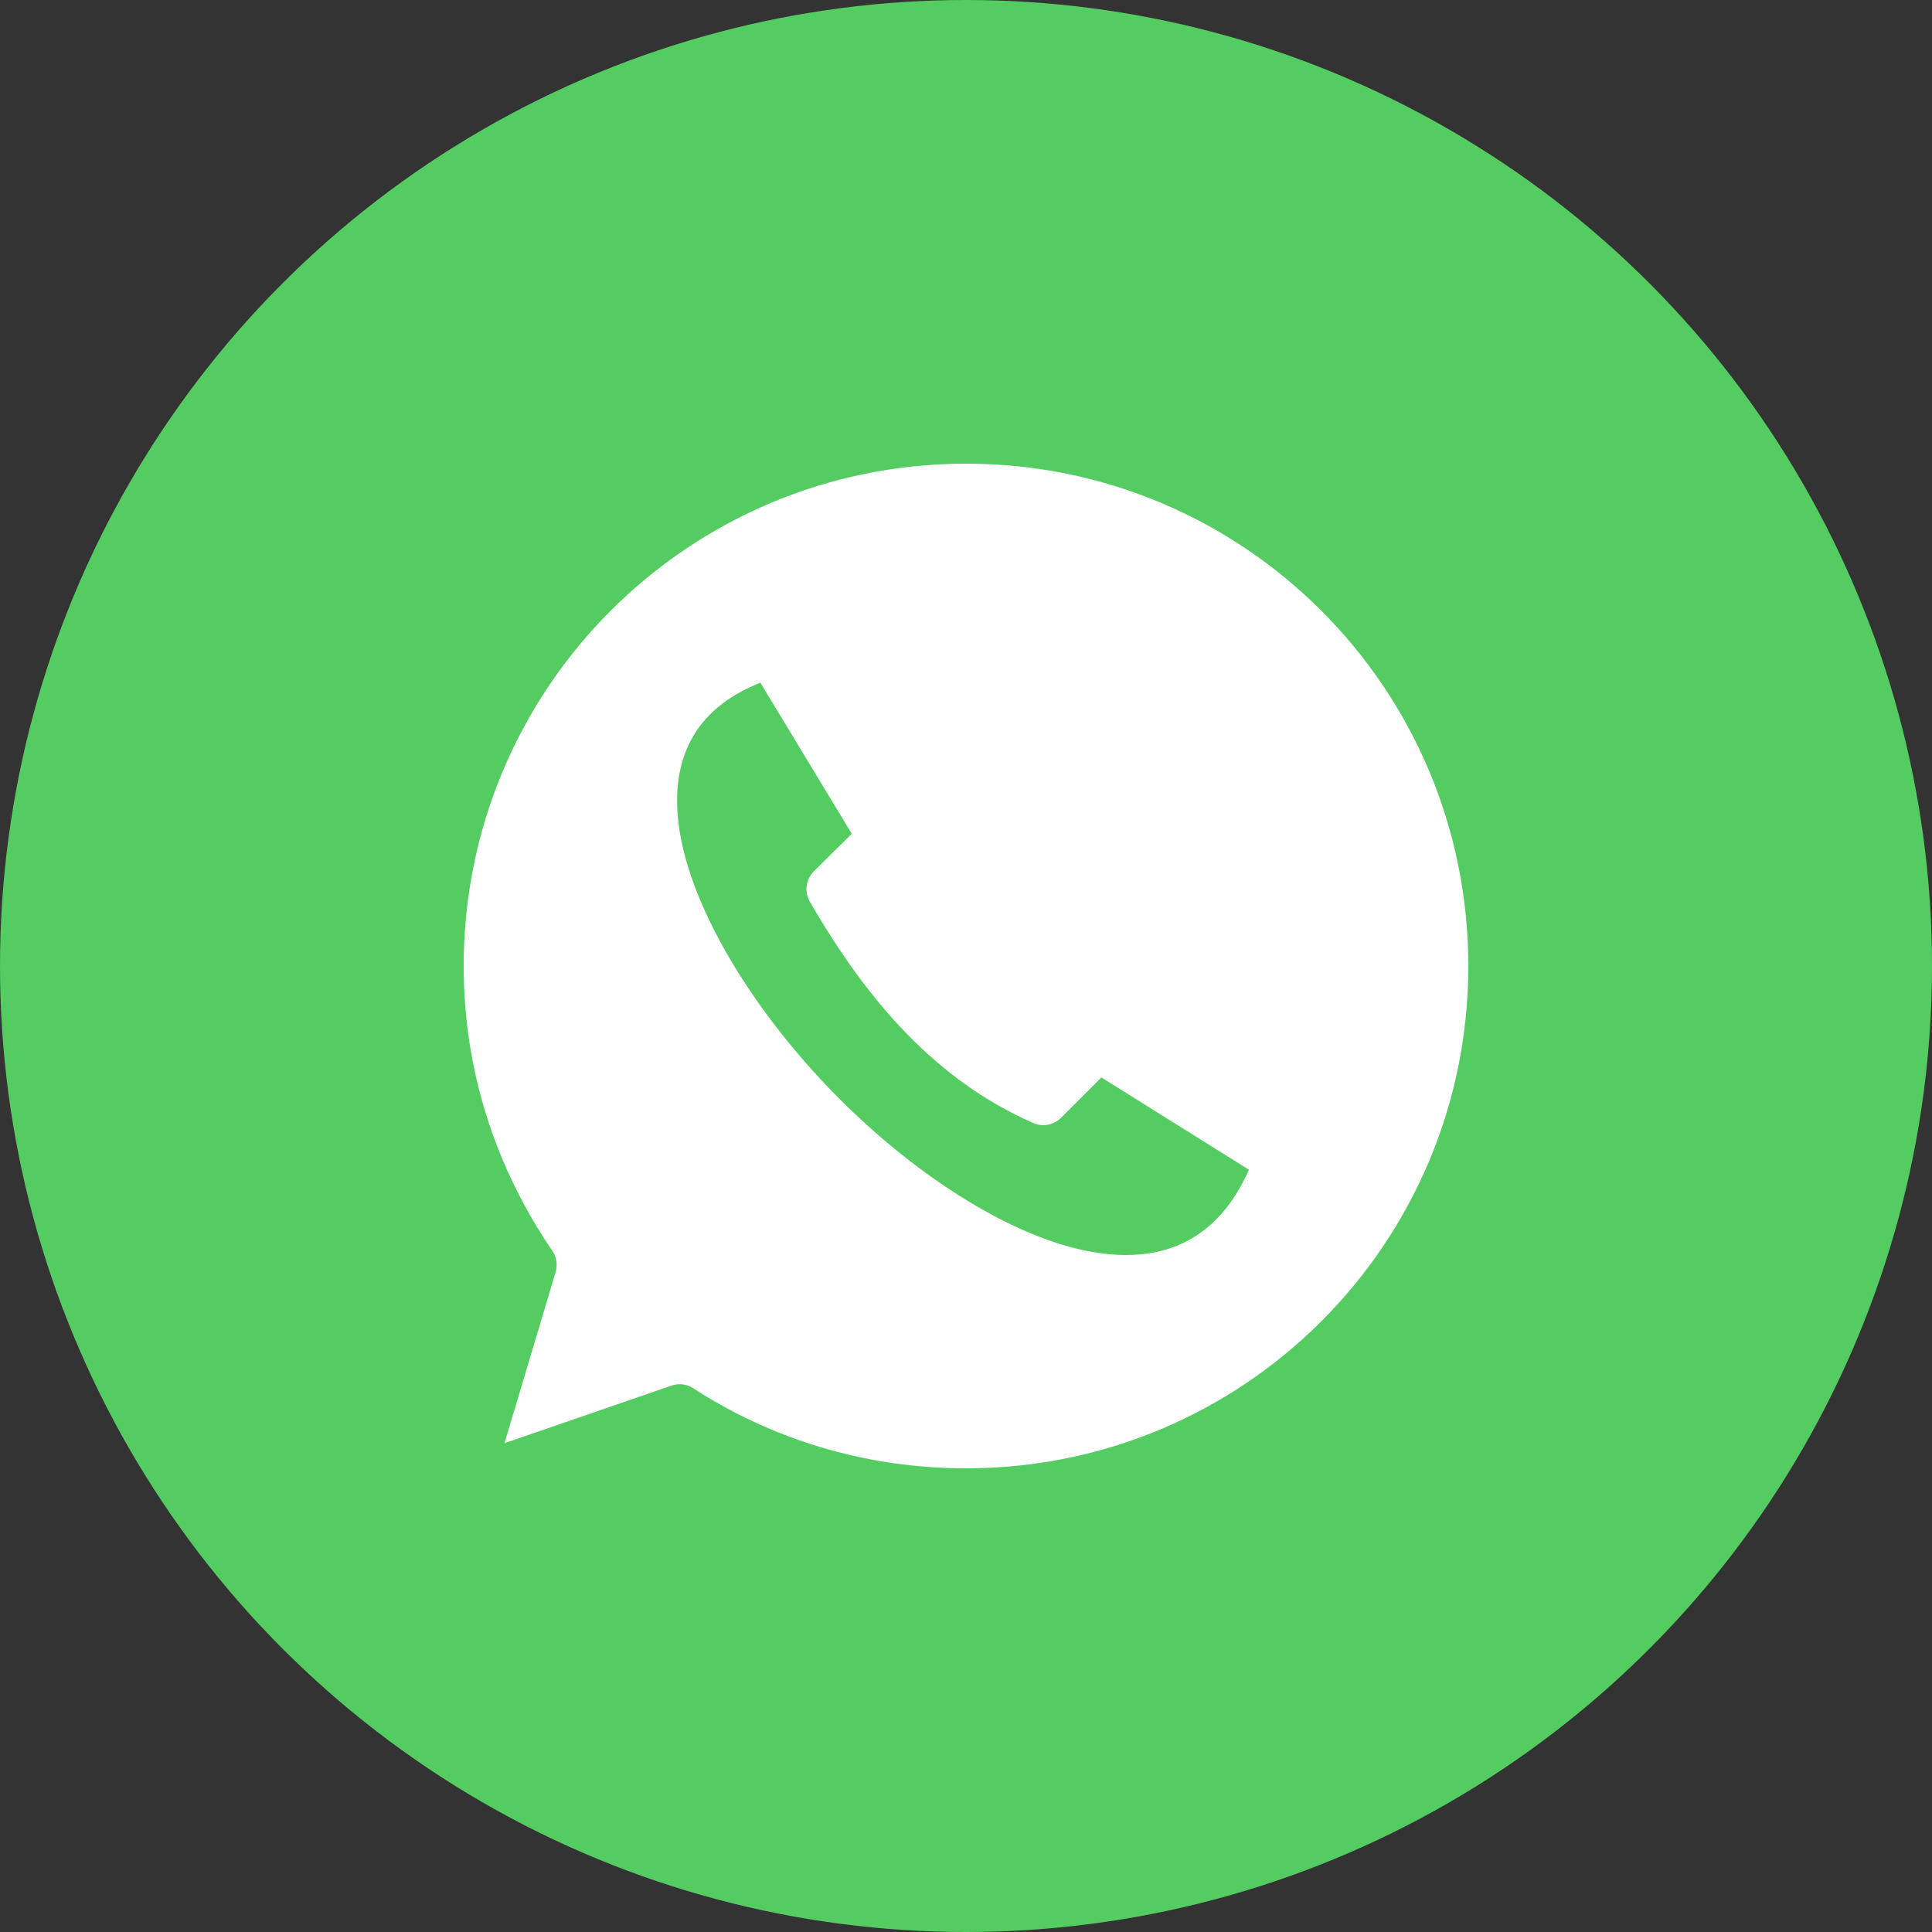 <?xml version="1.0" encoding="UTF-8"?>
<svg width="25px" height="25px" viewBox="0 0 25 25" version="1.1" xmlns="http://www.w3.org/2000/svg" xmlns:xlink="http://www.w3.org/1999/xlink">
    <rect x="0" y="0" width="25" height="25" fill="#333333" stroke="none"/>
    <!-- Generator: Sketch 63.1 (92452) - https://sketch.com -->
    <title>Group 2</title>
    <desc>Created with Sketch.</desc>
    <g id="Page-1" stroke="none" stroke-width="1" fill="none" fill-rule="evenodd">
        <g id="overview-page" transform="translate(-1379, -1627)">
            <g id="Group-2" transform="translate(1379, 1627)">
                <circle id="Oval-Copy" fill="#54CC62" fill-rule="nonzero" cx="12.5" cy="12.5" r="12.5"></circle>
                <g id="noun_whatsapp_988424-(1)" transform="translate(6, 6)" fill="#FFFFFF">
                    <path d="M6.5,0 C2.907,0 0,2.906 0,6.5 C0,7.856 0.413,9.109 1.148,10.187 C1.203,10.269 1.218,10.372 1.188,10.466 L0.528,12.675 L2.691,11.929 C2.785,11.897 2.888,11.91 2.971,11.964 C3.984,12.622 5.197,13 6.5,13 C10.094,13 13,10.094 13,6.5 C13,2.906 10.094,0 6.5,0 L6.5,0 Z M3.839,2.834 L5.022,4.789 L4.53,5.276 C4.427,5.38 4.406,5.54 4.479,5.667 C5.231,6.969 6.121,7.982 7.368,8.531 C7.491,8.586 7.634,8.559 7.729,8.465 L8.252,7.942 L10.161,9.136 C9.95,9.611 9.674,9.895 9.359,10.06 C8.994,10.251 8.548,10.287 8.039,10.182 C7.021,9.971 5.791,9.17 4.789,8.145 C3.787,7.12 3.011,5.874 2.813,4.86 C2.714,4.353 2.758,3.916 2.945,3.57 C3.107,3.272 3.38,3.017 3.839,2.834 L3.839,2.834 Z" id="Shape"></path>
                </g>
            </g>
        </g>
    </g>
</svg>